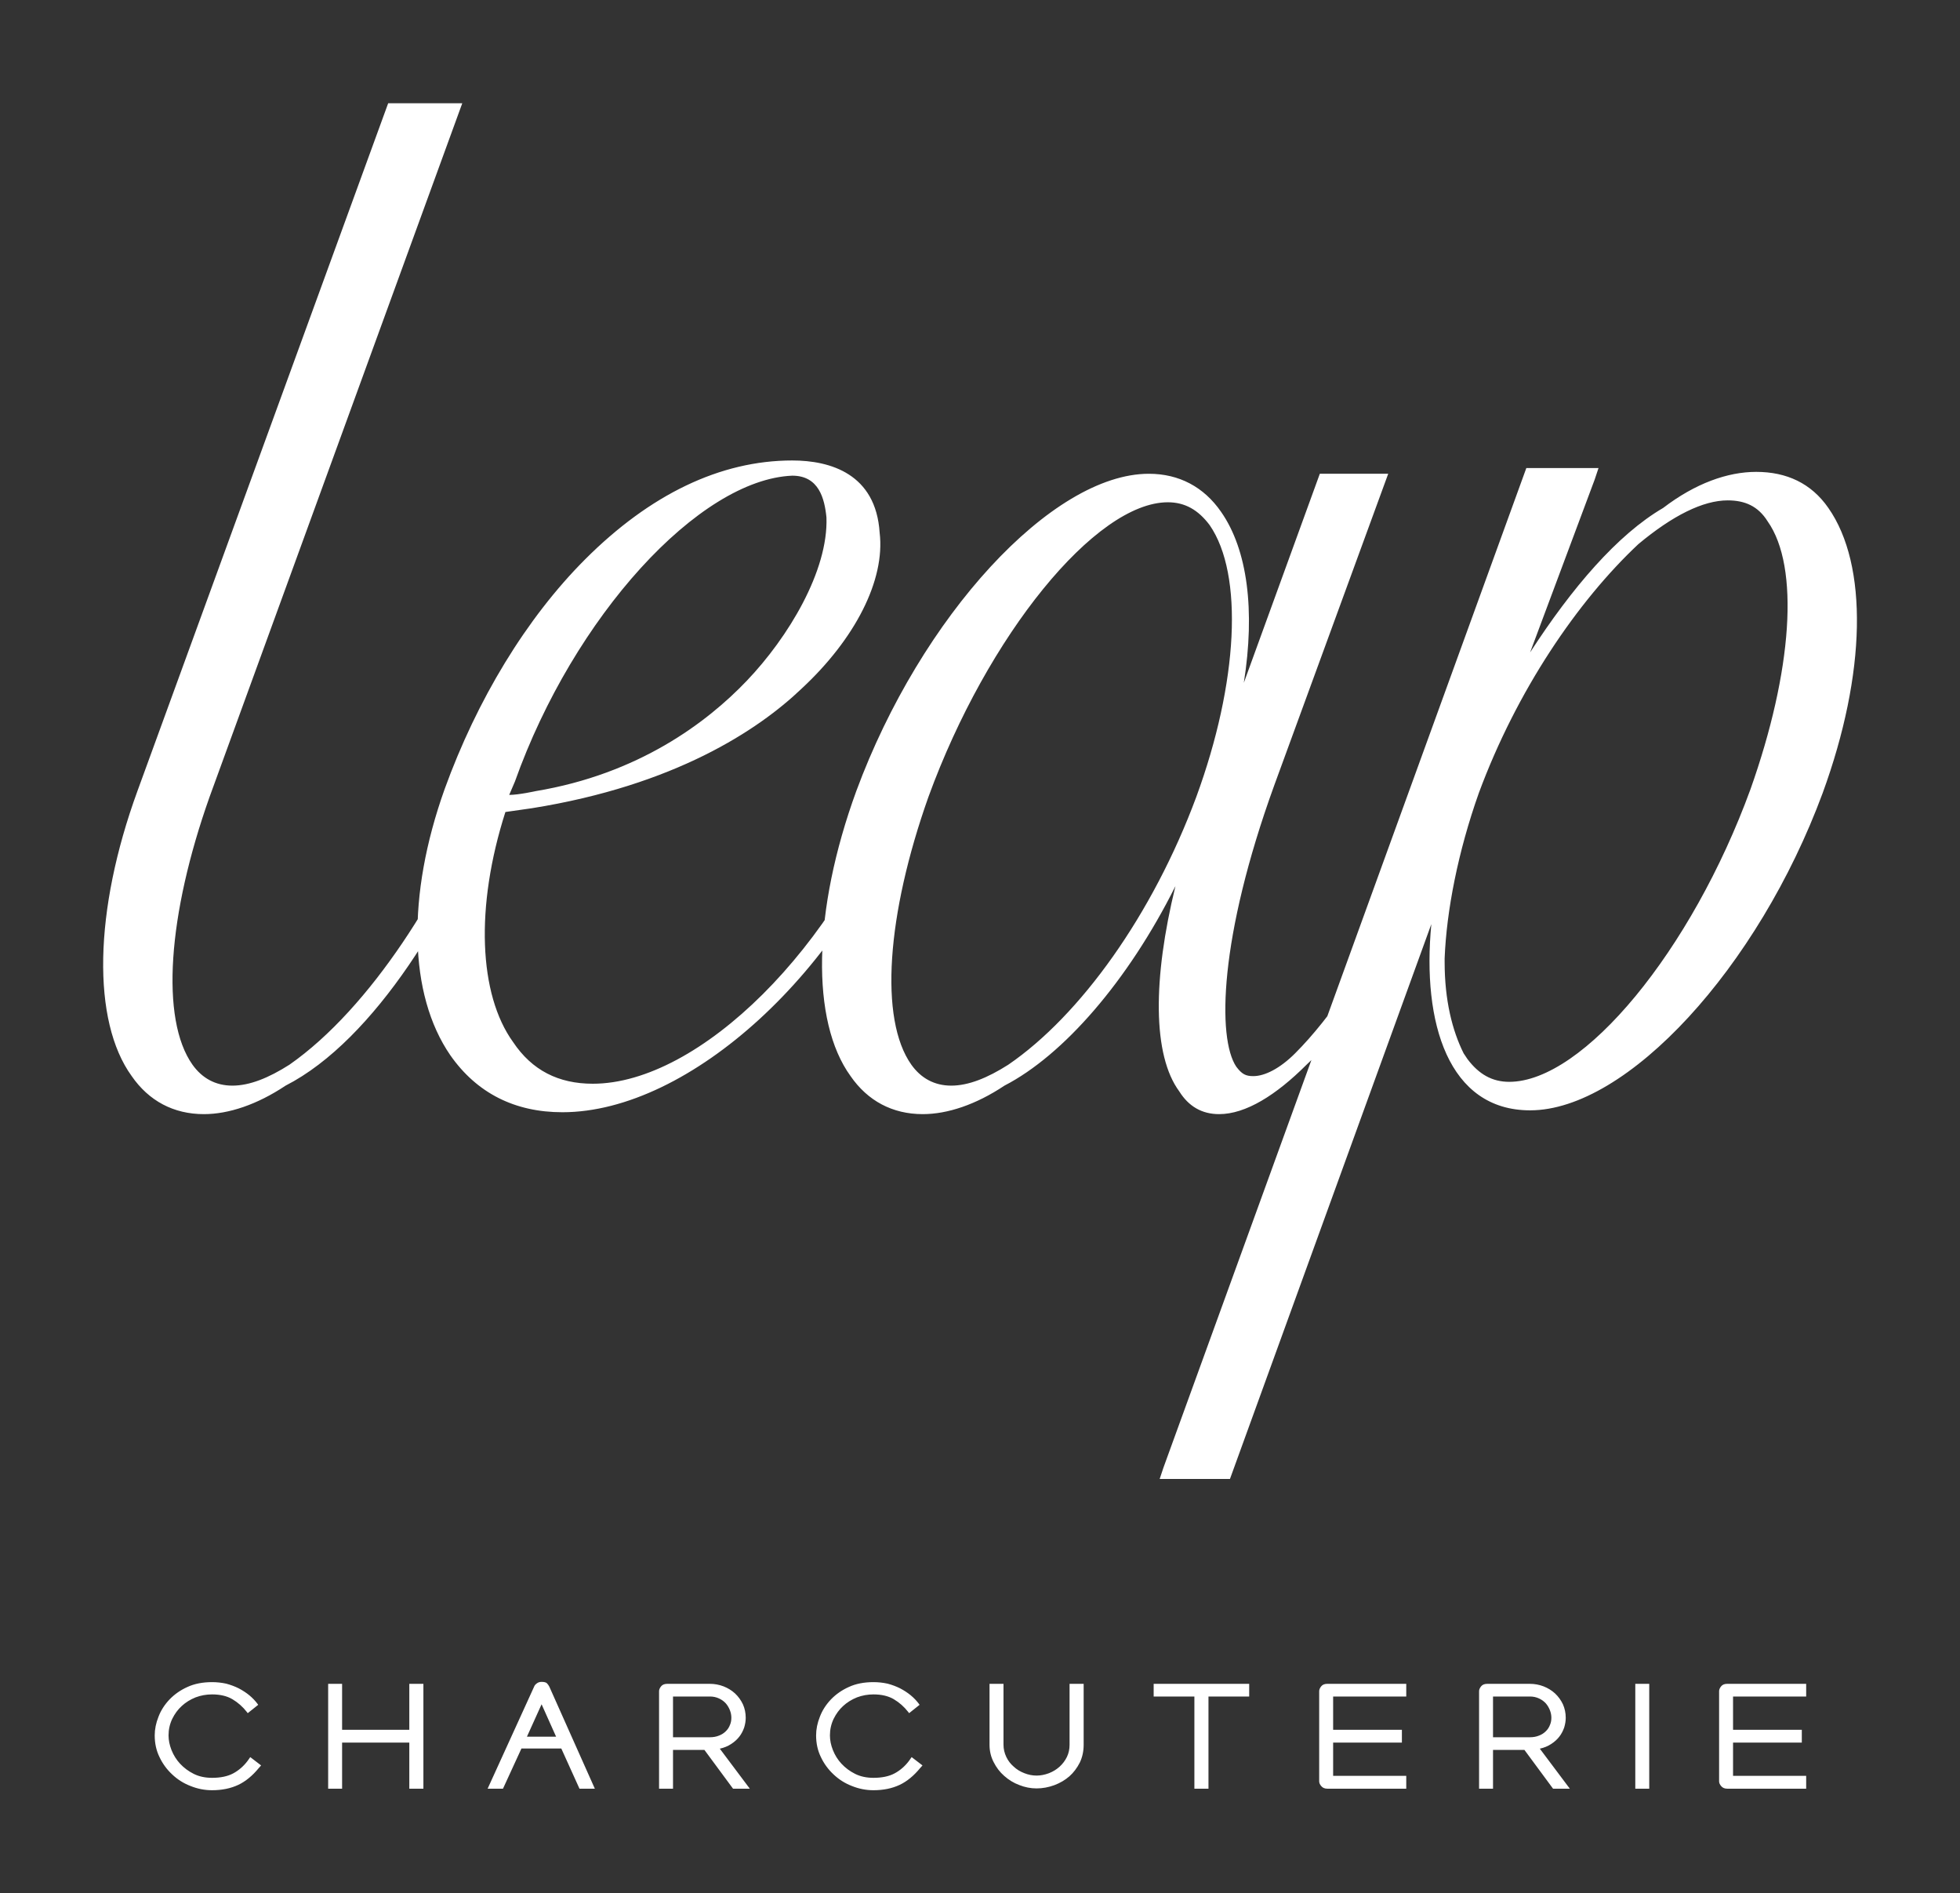 
        <svg xmlns="http://www.w3.org/2000/svg" xmlns:xlink="http://www.w3.org/1999/xlink" version="1.1" width="3352.941" height="3238.187" viewBox="0 0 3352.941 3238.187">
			
			<rect x="0" y="0" width="3352.941" height="3238.187" fill="#333333" stroke="none"/>
			
			<g transform="scale(17.647) translate(10, 10)">
				<defs id="SvgjsDefs1001"/><g id="SvgjsG1007" featureKey="nameFeature-0" transform="matrix(4.604,0,0,4.604,0.006,-86.181)" fill="#fff"><path d="M7.96 33.2 l0.28 0.12 c-0.84 2.32 -2.52 5.12 -4.4 6.08 c-0.6 0.4 -1.2 0.6 -1.72 0.6 c-0.64 0 -1.16 -0.28 -1.52 -0.8 c-0.84 -1.16 -0.8 -3.48 0.12 -6 l5.28 -14.48 l1.56 0 l-5.32 14.6 c-0.88 2.48 -1.04 4.68 -0.36 5.64 c0.2 0.28 0.48 0.44 0.84 0.44 s0.76 -0.16 1.2 -0.44 c1.72 -1.2 3.28 -3.72 4.04 -5.76 z M9.668 39.96 c-1 0 -1.8 -0.4 -2.36 -1.2 c-0.88 -1.28 -0.92 -3.36 -0.12 -5.6 c0.68 -1.88 1.72 -3.6 2.96 -4.84 c1.36 -1.36 2.84 -2.08 4.36 -2.08 c0.8 0 1.76 0.28 1.84 1.52 c0.12 1 -0.52 2.24 -1.64 3.28 c-0.92 0.88 -2.68 2.04 -5.68 2.52 l-0.56 0.08 c-0.64 2 -0.56 3.84 0.16 4.84 c0.4 0.6 0.96 0.88 1.68 0.88 c2.24 0 5.16 -2.88 6.44 -6.44 l0.32 0.08 l-0.12 0.28 c-1.32 3.68 -4.6 6.68 -7.28 6.68 z M8.548 33.28 c0.2 0 0.56 -0.08 0.56 -0.08 c2.16 -0.36 3.6 -1.44 4.44 -2.32 c0.88 -0.92 1.72 -2.32 1.68 -3.44 c-0.04 -0.4 -0.16 -0.88 -0.72 -0.88 c-1.96 0.08 -4.6 2.96 -5.84 6.44 z M26.856 36.96 c-0.48 0.8 -1 1.52 -1.52 2 c-0.64 0.64 -1.28 1.04 -1.84 1.04 c-0.36 0 -0.64 -0.16 -0.84 -0.48 c-0.56 -0.76 -0.56 -2.36 -0.08 -4.32 c-1 2 -2.36 3.56 -3.6 4.2 c-0.6 0.4 -1.2 0.6 -1.72 0.6 c-0.64 0 -1.16 -0.28 -1.52 -0.8 c-0.84 -1.16 -0.8 -3.48 0.12 -6 c1.36 -3.68 4.12 -6.68 6.16 -6.68 c0.64 0 1.16 0.28 1.52 0.8 c0.56 0.8 0.72 2.08 0.48 3.6 l1.6 -4.4 l1.44 0 l-2.4 6.56 c-1.16 3.2 -1.2 5.32 -0.8 5.92 c0.12 0.16 0.2 0.2 0.36 0.2 c0.24 0 0.56 -0.16 0.88 -0.48 c0.76 -0.76 1.52 -1.92 2.24 -3.28 c0.36 -0.72 0.72 -1.56 1.04 -2.48 l0.32 0.12 c-0.04 0.08 -0.04 0.16 -0.08 0.24 c-0.48 1.36 -1.08 2.6 -1.76 3.64 z M17.856 39.4 c0.36 0 0.76 -0.16 1.2 -0.44 c1.52 -1.04 3.04 -3.16 3.96 -5.64 c0.88 -2.4 1 -4.68 0.28 -5.72 c-0.24 -0.32 -0.52 -0.48 -0.88 -0.48 c-1.52 0 -3.8 2.8 -5.04 6.2 c-0.88 2.48 -1.04 4.68 -0.36 5.64 c0.2 0.28 0.48 0.44 0.84 0.44 z M34.804 26.48 c0.64 0 1.16 0.24 1.52 0.76 c0.84 1.2 0.8 3.48 -0.12 6 c-1.36 3.68 -4.12 6.68 -6.16 6.68 c-1.72 0 -2.28 -1.84 -2.08 -3.92 l-4.24 11.68 l-1.48 0 l0.08 -0.24 l7.64 -21.04 l1.52 0 l-0.08 0.24 l-1.36 3.64 c0.88 -1.36 1.84 -2.48 2.8 -3.04 c0.68 -0.52 1.36 -0.76 1.96 -0.76 z M34.204 27.08 c-0.52 0 -1.16 0.32 -1.88 0.92 c-1.28 1.2 -2.56 3.08 -3.36 5.24 c-0.44 1.24 -0.68 2.48 -0.72 3.48 l0 0.04 l0 0.04 c0 0.8 0.16 1.44 0.4 1.92 l0.08 0.12 c0.24 0.32 0.52 0.48 0.88 0.48 c1.56 0 3.84 -2.76 5.08 -6.16 c0.88 -2.48 1.04 -4.68 0.36 -5.64 c-0.2 -0.32 -0.48 -0.44 -0.84 -0.44 z"/></g><g id="SvgjsG1008" featureKey="sloganFeature-0" transform="matrix(0.728,0,0,0.728,3.034,148.795)" fill="#fff"><path d="M16.417 8.743 l0.056 0.094 l-1.388 1.107 l-0.131 -0.169 q-0.807 -1.032 -1.914 -1.689 q-1.088 -0.638 -2.702 -0.638 q-1.144 0 -2.195 0.394 q-1.069 0.432 -1.839 1.144 q-0.769 0.694 -1.276 1.726 q-0.488 1.032 -0.488 2.195 q0 0.957 0.394 1.951 q0.413 1.032 1.144 1.82 q0.769 0.826 1.82 1.351 t2.439 0.525 q1.689 0 2.795 -0.582 q1.126 -0.6 1.932 -1.67 l0.356 -0.507 l1.445 1.107 l-0.3 0.338 q-1.276 1.557 -2.739 2.251 q-1.52 0.713 -3.49 0.713 q-1.482 0 -2.871 -0.563 q-1.37 -0.525 -2.439 -1.538 q-1.069 -0.994 -1.689 -2.308 q-0.638 -1.295 -0.638 -2.889 q0 -1.238 0.507 -2.495 q0.469 -1.238 1.463 -2.289 q1.013 -1.051 2.402 -1.67 q1.388 -0.638 3.265 -0.638 q0.957 0 1.895 0.206 q0.901 0.244 1.651 0.619 q0.788 0.413 1.407 0.919 q0.657 0.544 1.126 1.182 z M36.599 13.865 l-8.949 0 l0 6.135 l-1.857 0 l0 -13.959 l1.857 0 l0 6.116 l8.949 0 l0 -6.116 l1.876 0 l0 13.959 l-1.876 0 l0 -6.135 z M49.072 20 l-2.045 0 l6.191 -13.583 q0.075 -0.225 0.356 -0.432 q0.263 -0.206 0.638 -0.206 q0.488 0 0.694 0.169 q0.206 0.206 0.338 0.469 l6.06 13.583 l-2.045 0 l-2.42 -5.347 l-5.31 0 z M52.262 13.077 l3.884 0 l-1.933 -4.315 z M79.706 20 l-3.809 -5.16 l-4.184 0 l0 5.16 l-1.857 0 l0 -12.983 q0 -0.319 0.281 -0.657 q0.263 -0.319 0.807 -0.319 l5.685 0 q0.938 0 1.82 0.338 q0.863 0.338 1.52 0.938 q0.657 0.619 1.051 1.445 q0.375 0.844 0.375 1.801 q0 0.619 -0.206 1.295 q-0.244 0.694 -0.638 1.201 q-0.413 0.544 -1.069 0.976 q-0.675 0.45 -1.538 0.638 l3.996 5.328 l-2.233 0 z M71.713 7.73 l0 5.422 l4.916 0 q0.675 0 1.22 -0.225 q0.507 -0.188 0.901 -0.582 q0.356 -0.338 0.544 -0.826 q0.188 -0.432 0.188 -0.957 q0 -0.507 -0.188 -0.994 q-0.206 -0.525 -0.544 -0.919 q-0.375 -0.413 -0.901 -0.657 q-0.563 -0.263 -1.22 -0.263 l-4.916 0 z M104.486 8.743 l0.056 0.094 l-1.388 1.107 l-0.131 -0.169 q-0.807 -1.032 -1.914 -1.689 q-1.088 -0.638 -2.702 -0.638 q-1.144 0 -2.195 0.394 q-1.069 0.432 -1.839 1.144 q-0.769 0.694 -1.276 1.726 q-0.488 1.032 -0.488 2.195 q0 0.957 0.394 1.951 q0.413 1.032 1.144 1.82 q0.769 0.826 1.82 1.351 t2.439 0.525 q1.689 0 2.795 -0.582 q1.126 -0.6 1.932 -1.67 l0.356 -0.507 l1.445 1.107 l-0.3 0.338 q-1.276 1.557 -2.739 2.251 q-1.52 0.713 -3.49 0.713 q-1.482 0 -2.871 -0.563 q-1.37 -0.525 -2.439 -1.538 q-1.069 -0.994 -1.689 -2.308 q-0.638 -1.295 -0.638 -2.889 q0 -1.238 0.507 -2.495 q0.469 -1.238 1.463 -2.289 q1.013 -1.051 2.402 -1.67 q1.388 -0.638 3.265 -0.638 q0.957 0 1.895 0.206 q0.901 0.244 1.651 0.619 q0.788 0.413 1.407 0.919 q0.657 0.544 1.126 1.182 z M115.72 6.041 l0 8.105 q0 0.844 0.375 1.632 q0.356 0.75 0.994 1.295 q0.582 0.544 1.407 0.863 q0.807 0.319 1.632 0.319 q0.807 0 1.651 -0.319 q0.807 -0.319 1.407 -0.863 q0.619 -0.563 0.976 -1.295 t0.356 -1.632 l0 -8.105 l1.876 0 l0 8.105 q0 1.295 -0.507 2.364 q-0.563 1.107 -1.388 1.839 q-0.863 0.75 -2.008 1.182 q-1.182 0.432 -2.364 0.432 t-2.308 -0.45 q-1.107 -0.413 -2.008 -1.22 q-0.863 -0.75 -1.407 -1.839 q-0.544 -1.051 -0.544 -2.308 l0 -8.105 l1.857 0 z M141.138 20 l0 -12.27 l-5.422 0 l0 -1.689 l12.72 0 l0 1.689 l-5.422 0 l0 12.27 l-1.876 0 z M168.77 13.865 l-9.156 0 l0 4.428 l9.737 0 l0 1.707 l-10.507 0 q-0.525 0 -0.807 -0.338 q-0.281 -0.319 -0.281 -0.638 l0 -12.008 q0 -0.319 0.281 -0.657 q0.263 -0.319 0.807 -0.319 l10.507 0 l0 1.689 l-9.737 0 l0 4.428 l9.156 0 l0 1.707 z M188.897 20 l-3.809 -5.16 l-4.184 0 l0 5.16 l-1.857 0 l0 -12.983 q0 -0.319 0.281 -0.657 q0.263 -0.319 0.807 -0.319 l5.685 0 q0.938 0 1.82 0.338 q0.863 0.338 1.52 0.938 q0.657 0.619 1.051 1.445 q0.375 0.844 0.375 1.801 q0 0.619 -0.206 1.295 q-0.244 0.694 -0.638 1.201 q-0.413 0.544 -1.069 0.976 q-0.675 0.45 -1.538 0.638 l3.996 5.328 l-2.233 0 z M180.904 7.73 l0 5.422 l4.916 0 q0.675 0 1.22 -0.225 q0.507 -0.188 0.901 -0.582 q0.356 -0.338 0.544 -0.826 q0.188 -0.432 0.188 -0.957 q0 -0.507 -0.188 -0.994 q-0.206 -0.525 -0.544 -0.919 q-0.375 -0.413 -0.901 -0.657 q-0.563 -0.263 -1.22 -0.263 l-4.916 0 z M199.849 6.041 l1.857 0 l0 13.959 l-1.857 0 l0 -13.959 z M222.022 13.865 l-9.156 0 l0 4.428 l9.737 0 l0 1.707 l-10.507 0 q-0.525 0 -0.807 -0.338 q-0.281 -0.319 -0.281 -0.638 l0 -12.008 q0 -0.319 0.281 -0.657 q0.263 -0.319 0.807 -0.319 l10.507 0 l0 1.689 l-9.737 0 l0 4.428 l9.156 0 l0 1.707 z"/></g>
			</g>
		</svg>
	